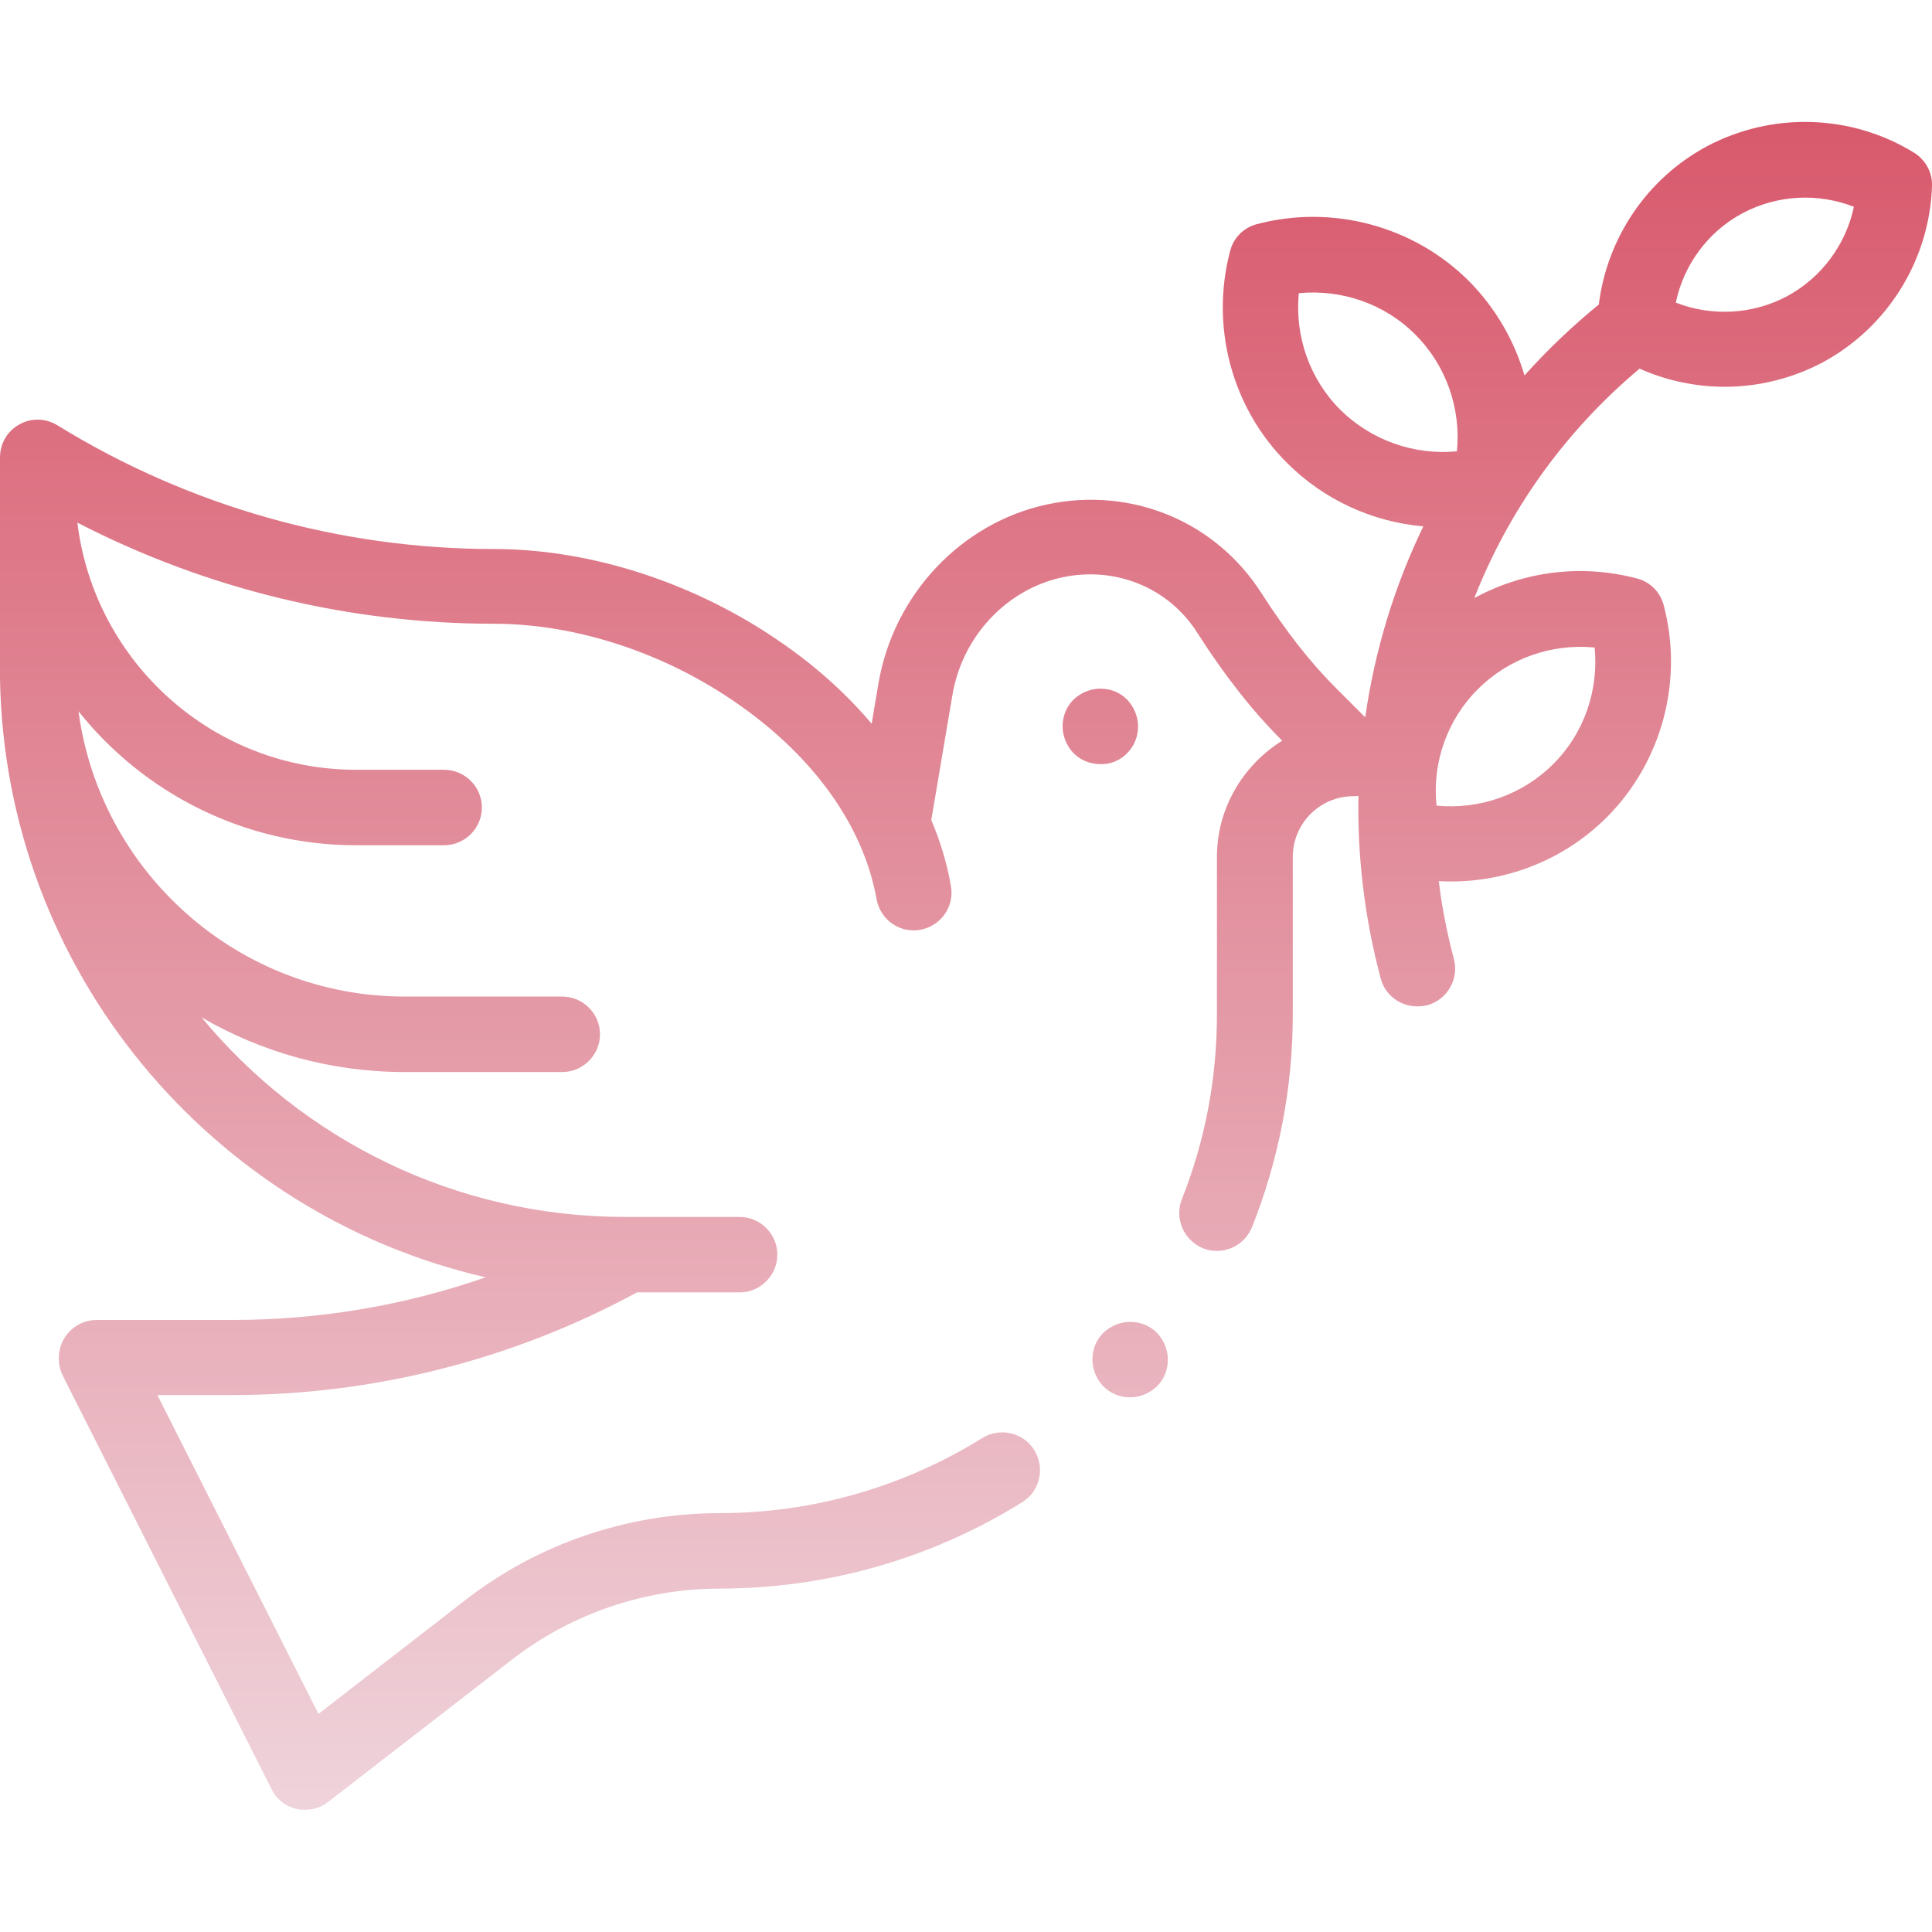 <?xml version="1.0" encoding="utf-8"?>
<!-- Generator: Adobe Illustrator 22.1.0, SVG Export Plug-In . SVG Version: 6.00 Build 0)  -->
<svg version="1.1" id="Capa_1" xmlns="http://www.w3.org/2000/svg" xmlns:xlink="http://www.w3.org/1999/xlink" x="0px" y="0px"
	 width="512px" height="512px" viewBox="0 0 512 512" style="enable-background:new 0 0 512 512;" xml:space="preserve">
<style type="text/css">
	.st0{fill:url(#SVGID_1_);}
</style>
<g>
	<g>
		<linearGradient id="SVGID_1_" gradientUnits="userSpaceOnUse" x1="256" y1="32.299" x2="256" y2="479.701">
			<stop  offset="0" style="stop-color:#D8596C"/>
			<stop  offset="1" style="stop-color:#EFD3DB"/>
		</linearGradient>
		<path class="st0" d="M299.5,350.3c-2.6,0-5.2,1.1-7.1,2.9c-1.9,1.9-2.9,4.4-2.9,7.1c0,2.6,1.1,5.2,2.9,7.1
			c1.9,1.9,4.4,2.9,7.1,2.9s5.2-1.1,7.1-2.9c1.9-1.9,2.9-4.4,2.9-7.1c0-2.6-1.1-5.2-2.9-7.1C304.7,351.3,302.1,350.3,299.5,350.3z
			 M298.7,199.6c1.9-1.9,2.9-4.4,2.9-7.1c0-2.6-1.1-5.2-2.9-7.1c-1.9-1.9-4.4-2.9-7.1-2.9c-2.6,0-5.2,1.1-7.1,2.9
			c-1.9,1.9-2.9,4.4-2.9,7.1c0,2.6,1.1,5.2,2.9,7.1c1.9,1.9,4.4,2.9,7.1,2.9C294.3,202.6,296.9,201.5,298.7,199.6z M507.3,40.5
			L507.3,40.5c-16.7-10.3-37.7-10.9-55-1.7c-15.8,8.5-26.4,24.2-28.6,41.9c-7.1,5.8-13.7,12.1-19.7,18.8c-2.7-9.3-7.7-17.9-14.7-25
			c-14.6-14.6-36.2-20.4-56.2-15.1c-3.5,0.9-6.2,3.6-7.1,7.1c-5.3,20,0.4,41.6,15.1,56.2c9.8,9.8,22.6,15.6,36.1,16.8
			c-7.7,15.9-12.9,33-15.4,50.6l-7.8-7.8c-6.8-6.8-13.2-15-19.7-25.1c-12.2-19.1-34.5-28.3-56.9-23.5c-22.7,4.9-40.6,23.9-44.6,47.4
			l-1.8,10.7c-6.5-7.7-14.4-14.9-23.5-21.2c-22.8-16-50.7-25.1-76.5-25.1c-40.9,0-80.9-11.3-115.8-32.8c-3.1-1.9-7-2-10.1-0.2
			C2,114.2,0,117.5,0,121.2c0,0,0,57.7,0,58.6C1.3,257.2,56,321.8,128.7,338.5c-21.5,7.5-44.2,11.3-67,11.3H25.6
			c-5.5,0-10,4.5-10,10v0.4c0,1.6,0.4,3.1,1.1,4.5l55.3,109.5c1.3,2.7,3.8,4.6,6.7,5.2c0.7,0.2,1.5,0.2,2.2,0.2
			c2.2,0,4.4-0.7,6.1-2.1l48.7-37.7c15.6-12.1,35.1-18.8,54.9-18.8c28.5,0,56.2-7.9,80.3-22.9c4.7-2.9,6.1-9.1,3.2-13.8
			c-2.9-4.7-9.1-6.1-13.8-3.2c-20.9,13-45,19.9-69.7,19.9c-24.2,0-48,8.1-67.1,22.9l-39.1,30.3l-42.7-84.5h20
			c37.3,0,74.3-9.4,107.1-27.2H196c5.5,0,10-4.5,10-10c0-5.5-4.5-10-10-10h-30.4c-45.1,0-85.5-20.6-112.2-52.9
			c15.8,9.2,34.2,14.5,53.8,14.5H149c5.5,0,10-4.5,10-10c0-5.5-4.5-10-10-10h-41.7c-44.2,0-80.8-33-86.5-75.6
			C38.1,210.2,64.7,224,94.4,224h23.3c5.5,0,10-4.5,10-10c0-5.5-4.5-10-10-10H94.4c-38,0-69.4-28.6-73.9-65.5
			c34.1,17.6,71.9,26.8,110.4,26.8c21.9,0,45.6,7.8,65,21.5c20.1,14.1,33,32.4,36.4,51.5c1,5.4,6.1,9.1,11.6,8.1
			c5.4-1,9.1-6.1,8.1-11.6c-1-5.9-2.8-11.8-5.2-17.5l5.6-33.1c2.6-15.5,14.3-28,29.1-31.2c14.1-3,28.2,2.7,35.8,14.7
			c7.2,11.3,14.6,20.7,22.4,28.5l0.1,0.1c-10.3,6.4-17.3,17.8-17.3,30.8v41.8c0,16.9-3.1,33.3-9.3,48.9c-2,5.1,0.5,10.9,5.6,13
			c1.2,0.5,2.5,0.7,3.7,0.7c4,0,7.7-2.4,9.3-6.3c7.1-17.9,10.8-36.9,10.8-56.3v-41.8c0-8.9,7.2-16.1,16.1-16.1c0.4,0,0.9,0,1.3-0.1
			c-0.3,16,1.6,32.3,5.9,48.4c1.2,4.5,5.2,7.4,9.7,7.4c0.9,0,1.7-0.1,2.6-0.3c5.3-1.4,8.5-6.9,7.1-12.2c-1.8-6.9-3.2-13.8-4-20.7
			c1.1,0.1,2.2,0.1,3.3,0.1c15.3,0,30.2-6,41.2-17c14.6-14.6,20.4-36.2,15.1-56.2c-0.9-3.5-3.6-6.2-7.1-7.1
			c-14.7-3.9-30.1-1.9-43.1,5.2c9.1-23.2,24-44.2,43.8-60.8c7.2,3.2,14.9,4.8,22.6,4.8c8.9,0,17.9-2.2,26-6.5
			c17.2-9.3,28.3-27.2,28.9-46.8C512.1,45.7,510.3,42.4,507.3,40.5z M355.2,108.6c-8.2-8.2-12.1-19.6-11-30.9
			c11.3-1.1,22.8,2.8,30.9,11c8.2,8.2,12.1,19.6,11,30.9C374.8,120.7,363.4,116.7,355.2,108.6z M391.7,182.6
			c8.2-8.2,19.6-12.1,30.9-11c1.1,11.3-2.8,22.8-11,30.9c-8.2,8.2-19.6,12.1-30.9,11C379.5,202.2,383.5,190.7,391.7,182.6z
			 M473.6,78.5L473.6,78.5c-9.2,4.9-20,5.4-29.5,1.7c2.1-10,8.5-18.8,17.7-23.7c9.2-4.9,20-5.4,29.5-1.7
			C489.2,64.8,482.7,73.6,473.6,78.5z"/>
	</g>
</g>
</svg>
